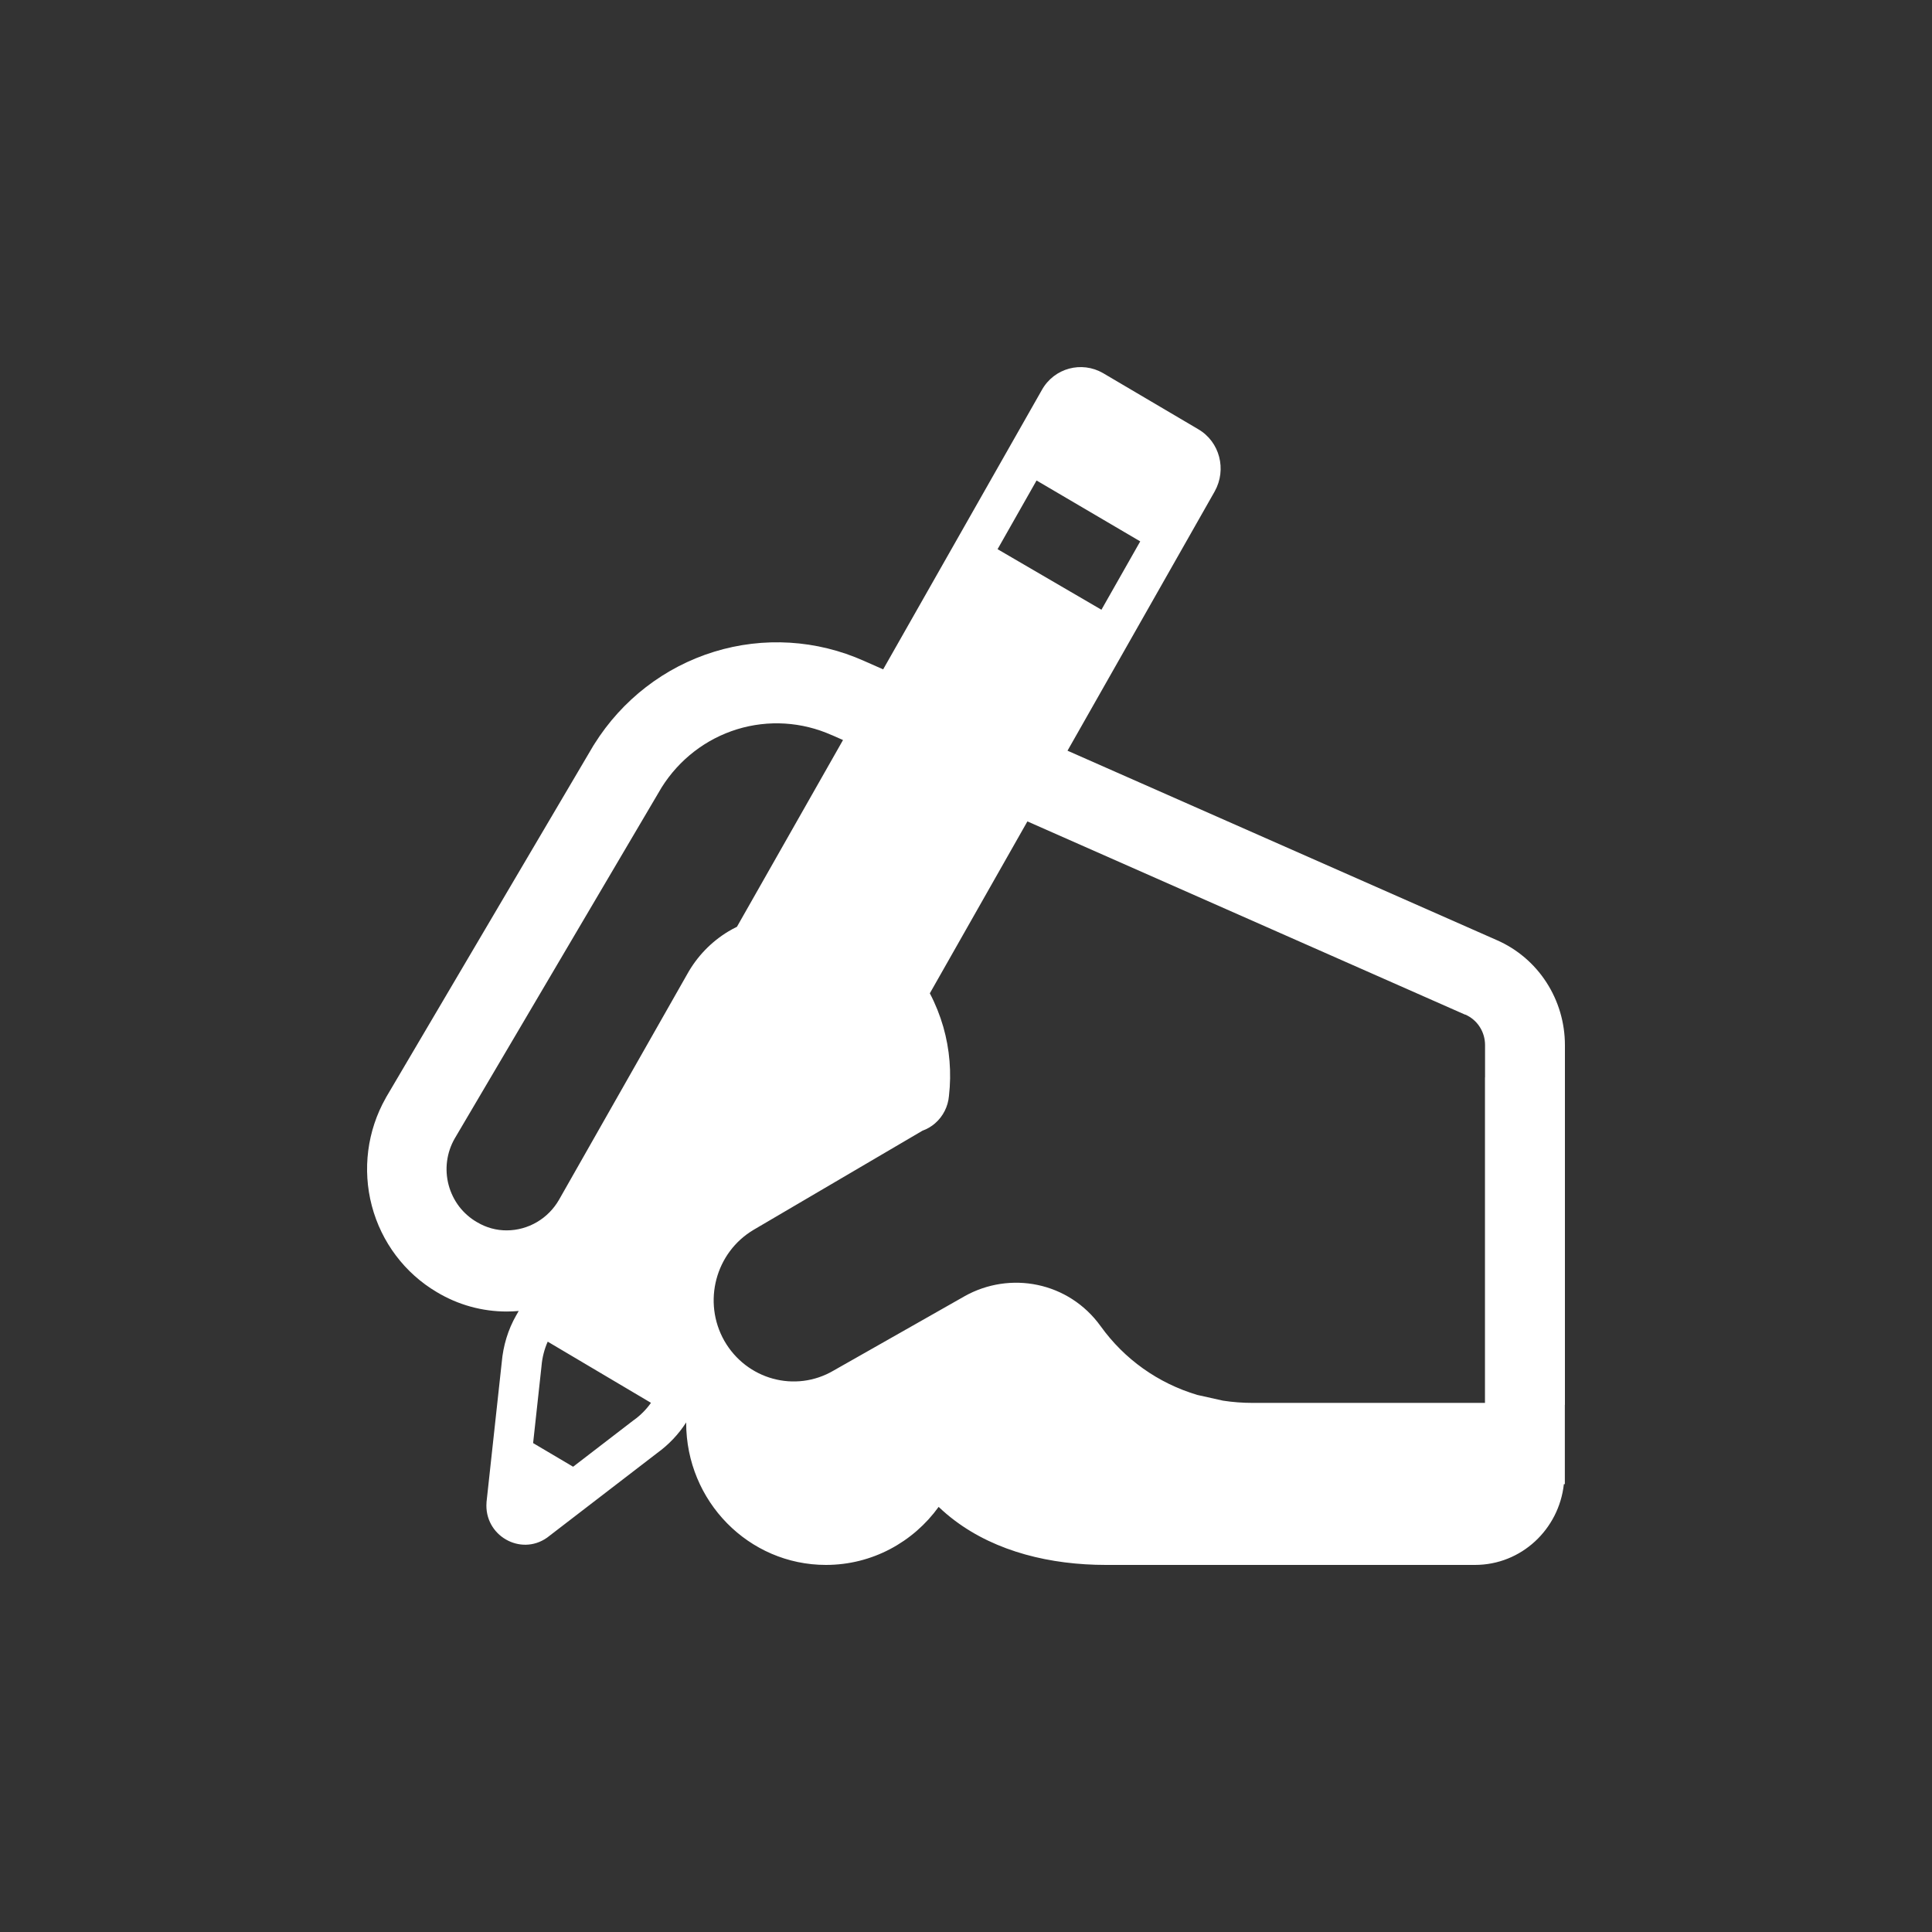 <?xml version="1.0" encoding="UTF-8"?> <svg xmlns="http://www.w3.org/2000/svg" viewBox="0 0 50.00 50.00" data-guides="{&quot;vertical&quot;:[],&quot;horizontal&quot;:[]}"><rect x="0" y="0" width="50.00" height="50.00" fill="#333333" stroke="none"/><path fill="#ffffff" stroke="none" fill-opacity="1" stroke-width="1" stroke-opacity="1" id="tSvg7a7c1f93bc" title="Path 1" d="M28.545 9.655C27.994 9.338 27.284 9.52 26.963 10.093C26.963 10.093 26.963 10.094 26.962 10.095C25.593 12.504 24.225 14.914 22.856 17.323C22.691 17.25 22.526 17.177 22.36 17.104C21.136 16.557 19.759 16.473 18.479 16.868C17.198 17.263 16.1 18.111 15.381 19.258C15.379 19.262 15.376 19.266 15.374 19.27C15.372 19.274 15.369 19.278 15.367 19.283C15.366 19.282 15.365 19.282 15.365 19.282C13.573 22.322 11.781 25.362 9.99 28.402C9.988 28.404 9.986 28.407 9.985 28.409C9.985 28.412 9.985 28.415 9.985 28.418C9.984 28.418 9.983 28.418 9.982 28.418C9.505 29.262 9.375 30.265 9.623 31.207C9.871 32.148 10.476 32.951 11.305 33.44C11.854 33.77 12.48 33.943 13.117 33.942C13.22 33.941 13.322 33.937 13.424 33.928C13.404 33.964 13.383 33.999 13.363 34.035C13.363 34.035 13.363 34.036 13.362 34.036C13.146 34.411 13.022 34.831 12.985 35.257C12.854 36.463 12.722 37.669 12.591 38.875C12.591 38.878 12.591 38.881 12.591 38.883C12.526 39.738 13.468 40.277 14.153 39.798C14.157 39.796 14.16 39.794 14.163 39.791C15.111 39.062 16.06 38.333 17.008 37.604C17.303 37.391 17.562 37.12 17.758 36.812C17.758 36.815 17.758 36.819 17.758 36.822C17.758 38.853 19.378 40.5 21.375 40.5C22.572 40.5 23.634 39.909 24.292 38.998C24.424 39.124 24.563 39.242 24.711 39.353C25.786 40.161 27.191 40.5 28.621 40.5C31.805 40.5 34.989 40.5 38.172 40.5C39.373 40.5 40.345 39.577 40.473 38.409C40.481 38.409 40.49 38.409 40.498 38.409C40.498 37.725 40.498 37.041 40.498 36.356C40.499 36.356 40.499 36.356 40.5 36.356C40.5 33.253 40.5 30.151 40.5 27.048C40.5 26.469 40.333 25.904 40.02 25.421C39.707 24.938 39.261 24.559 38.739 24.331C35.035 22.697 31.331 21.063 27.627 19.428C28.897 17.192 30.166 14.955 31.436 12.718C31.437 12.717 31.437 12.716 31.438 12.714C31.75 12.154 31.571 11.433 31.008 11.107C31.007 11.106 31.006 11.106 31.005 11.105C30.187 10.623 29.368 10.14 28.55 9.658C28.548 9.657 28.547 9.656 28.545 9.655ZM21.817 19.152C20.902 20.763 19.987 22.374 19.072 23.985C18.995 24.022 18.921 24.063 18.847 24.107C18.404 24.375 18.037 24.756 17.784 25.213C16.678 27.158 15.573 29.102 14.469 31.047C14.331 31.288 14.134 31.488 13.897 31.627C13.659 31.767 13.39 31.841 13.117 31.842C12.847 31.844 12.582 31.771 12.35 31.632C12.348 31.631 12.347 31.631 12.345 31.63C12.167 31.527 12.01 31.39 11.883 31.225C11.758 31.06 11.665 30.871 11.611 30.67C11.557 30.468 11.543 30.258 11.57 30.051C11.597 29.844 11.664 29.645 11.768 29.464C13.552 26.436 15.337 23.408 17.122 20.38C17.576 19.656 18.269 19.122 19.077 18.873C19.885 18.625 20.754 18.679 21.526 19.025C21.528 19.025 21.529 19.025 21.53 19.025C21.626 19.067 21.722 19.11 21.817 19.152ZM24.064 25.707C24.906 24.224 25.747 22.741 26.589 21.258C30.366 22.925 34.142 24.592 37.919 26.26C37.918 26.258 37.917 26.257 37.916 26.255C38.069 26.32 38.201 26.43 38.292 26.571C38.385 26.712 38.433 26.878 38.433 27.047C38.433 27.325 38.433 27.602 38.433 27.881C38.432 27.881 38.431 27.881 38.431 27.881C38.431 30.689 38.431 33.498 38.431 36.307C36.429 36.307 34.427 36.307 32.425 36.307C32.162 36.307 31.904 36.288 31.652 36.249C31.43 36.2 31.209 36.15 30.987 36.101C29.97 35.798 29.097 35.175 28.485 34.322C28.485 34.322 28.484 34.322 28.484 34.321C27.658 33.173 26.138 32.883 24.956 33.55C24.956 33.55 24.955 33.551 24.955 33.551C24.241 33.956 23.399 34.434 22.735 34.811C22.351 35.029 21.968 35.246 21.584 35.464C21.58 35.466 21.576 35.468 21.572 35.471C20.582 36.051 19.32 35.704 18.745 34.699C18.176 33.693 18.518 32.41 19.506 31.826C20.962 30.971 22.418 30.117 23.874 29.262C23.992 29.22 24.102 29.156 24.198 29.073C24.406 28.893 24.536 28.637 24.559 28.361C24.628 27.762 24.578 27.156 24.413 26.577C24.326 26.275 24.209 25.983 24.064 25.707ZM14.175 34.722C15.066 35.249 15.957 35.777 16.847 36.305C16.729 36.473 16.578 36.627 16.406 36.75C16.403 36.752 16.401 36.753 16.398 36.755C15.876 37.157 15.354 37.558 14.832 37.959C14.487 37.755 14.142 37.551 13.797 37.347C13.869 36.687 13.941 36.027 14.013 35.367C14.013 35.363 14.013 35.359 14.014 35.355C14.033 35.131 14.088 34.916 14.175 34.722ZM28.505 15.78C27.609 15.258 26.713 14.735 25.817 14.213C26.153 13.62 26.49 13.028 26.826 12.435C27.721 12.96 28.615 13.486 29.509 14.011"></path><defs></defs></svg> 